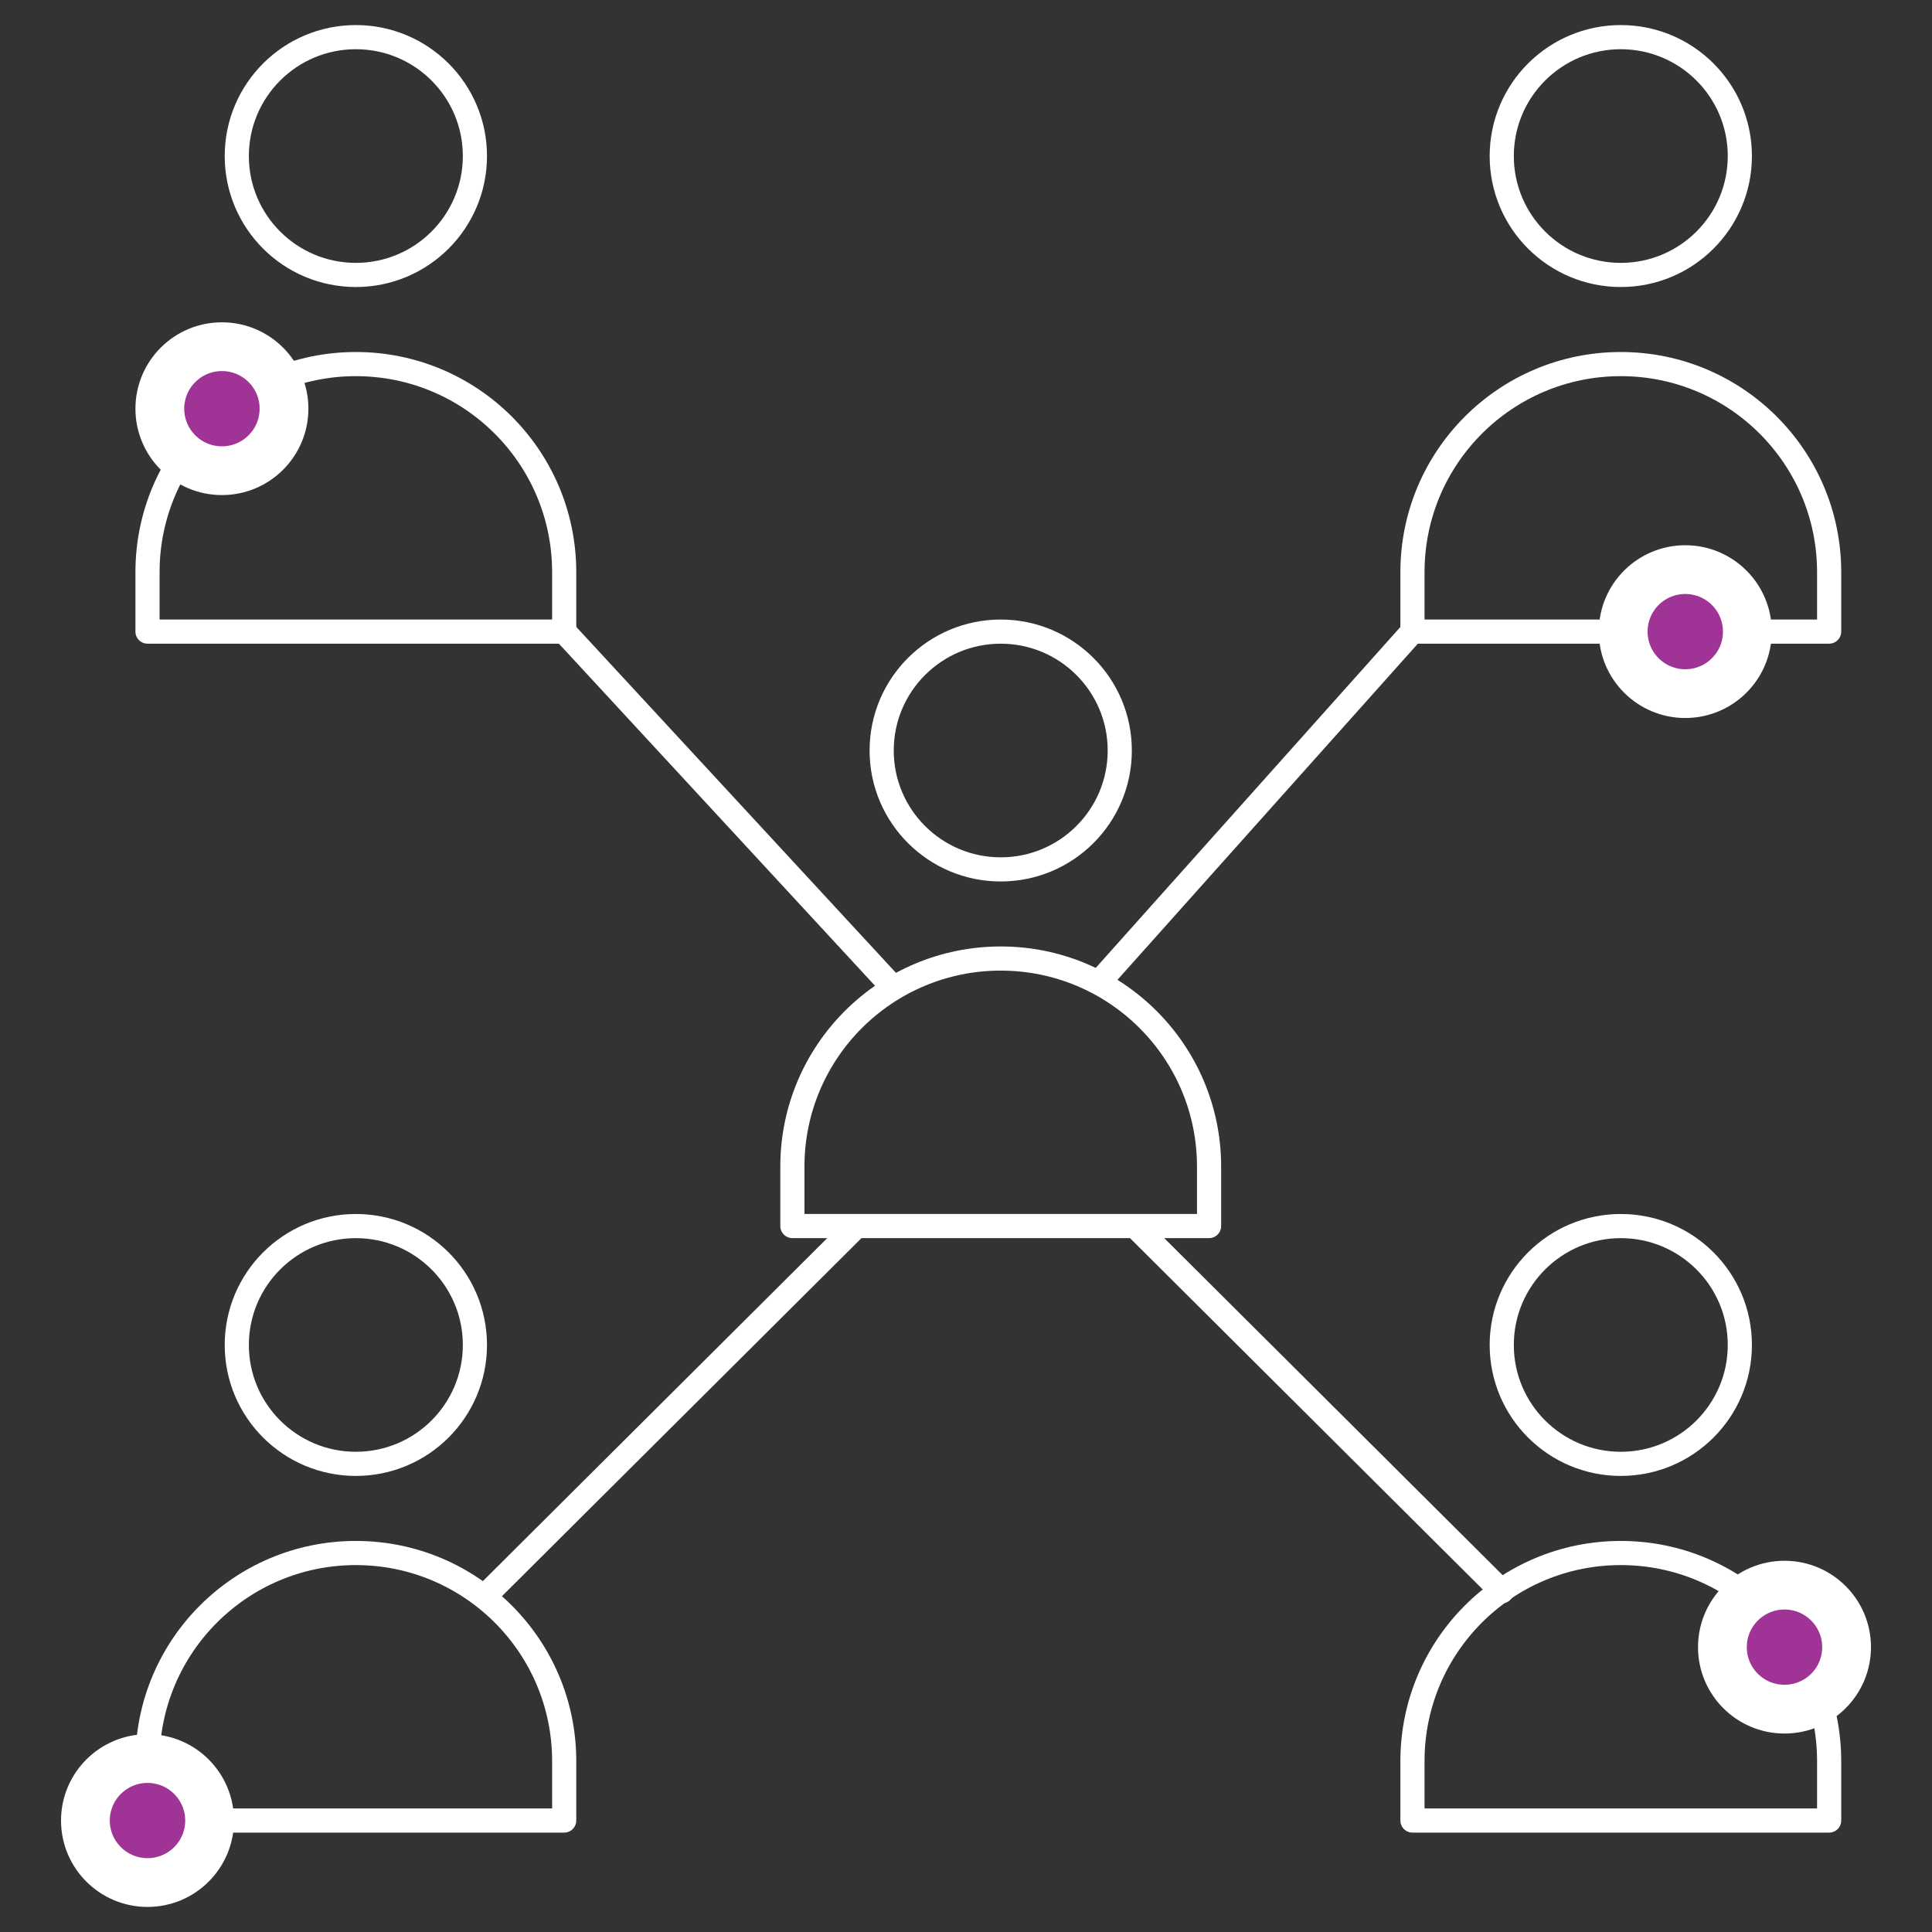 <svg width="80" height="80" viewBox="0 0 80 80" fill="none" xmlns="http://www.w3.org/2000/svg">
<rect x="0" y="0" width="80" height="80" fill="#333333" stroke="none"/>
<path d="M41.438 36C44.16 36 46.367 33.796 46.367 31.077C46.367 28.358 44.16 26.154 41.438 26.154C38.715 26.154 36.508 28.358 36.508 31.077C36.508 33.796 38.715 36 41.438 36Z" stroke="white" stroke-linecap="round" stroke-linejoin="round"/>
<path fill-rule="evenodd" clip-rule="evenodd" d="M41.438 39.691C46.202 39.691 50.065 43.549 50.065 48.307V50.768H32.811V48.307C32.811 43.549 36.673 39.691 41.438 39.691Z" stroke="white" stroke-linecap="round" stroke-linejoin="round"/>
<path d="M67.114 11.385C69.836 11.385 72.043 9.18 72.043 6.462C72.043 3.743 69.836 1.538 67.114 1.538C64.391 1.538 62.184 3.743 62.184 6.462C62.184 9.18 64.391 11.385 67.114 11.385Z" stroke="white" stroke-linecap="round" stroke-linejoin="round"/>
<path fill-rule="evenodd" clip-rule="evenodd" d="M67.114 15.076C71.878 15.076 75.741 18.933 75.741 23.692V26.153H58.487V23.692C58.487 18.933 62.349 15.076 67.114 15.076Z" stroke="white" stroke-linecap="round" stroke-linejoin="round"/>
<path d="M67.114 60.615C69.836 60.615 72.043 58.411 72.043 55.692C72.043 52.973 69.836 50.769 67.114 50.769C64.391 50.769 62.184 52.973 62.184 55.692C62.184 58.411 64.391 60.615 67.114 60.615Z" stroke="white" stroke-linecap="round" stroke-linejoin="round"/>
<path fill-rule="evenodd" clip-rule="evenodd" d="M67.114 64.307C71.878 64.307 75.741 68.164 75.741 72.922V75.384H58.487V72.922C58.487 68.164 62.349 64.307 67.114 64.307Z" stroke="white" stroke-linecap="round" stroke-linejoin="round"/>
<path d="M14.735 60.615C17.458 60.615 19.665 58.411 19.665 55.692C19.665 52.973 17.458 50.769 14.735 50.769C12.012 50.769 9.805 52.973 9.805 55.692C9.805 58.411 12.012 60.615 14.735 60.615Z" stroke="white" stroke-linecap="round" stroke-linejoin="round"/>
<path fill-rule="evenodd" clip-rule="evenodd" d="M14.735 64.307C19.5 64.307 23.362 68.164 23.362 72.922V75.384H6.108V72.922C6.108 68.164 9.971 64.307 14.735 64.307Z" stroke="white" stroke-linecap="round" stroke-linejoin="round"/>
<path d="M14.735 11.385C17.458 11.385 19.665 9.18 19.665 6.462C19.665 3.743 17.458 1.538 14.735 1.538C12.012 1.538 9.805 3.743 9.805 6.462C9.805 9.18 12.012 11.385 14.735 11.385Z" stroke="white" stroke-linecap="round" stroke-linejoin="round"/>
<path fill-rule="evenodd" clip-rule="evenodd" d="M14.735 15.076C19.5 15.076 23.362 18.933 23.362 23.692V26.153H6.108V23.692C6.108 18.933 9.971 15.076 14.735 15.076Z" stroke="white" stroke-linecap="round" stroke-linejoin="round"/>
<path d="M45.501 40.684L58.486 26.154" stroke="white" stroke-linecap="round" stroke-linejoin="round"/>
<path d="M47.008 50.779L62.184 65.893" stroke="white" stroke-linecap="round" stroke-linejoin="round"/>
<path d="M36.983 40.894L23.362 26.154" stroke="white" stroke-linecap="round" stroke-linejoin="round"/>
<path d="M35.422 50.811L20.281 65.891" stroke="white" stroke-linecap="round" stroke-linejoin="round"/>
<path d="M11.5 16.923C11.5 15.649 10.466 14.615 9.189 14.615C7.913 14.615 6.878 15.649 6.878 16.923C6.878 18.198 7.913 19.231 9.189 19.231C10.466 19.231 11.5 18.198 11.5 16.923Z" fill="#A03496" stroke="white" stroke-width="1.5"/>
<path d="M12.27 16.923C12.27 15.224 10.891 13.846 9.189 13.846C7.488 13.846 6.108 15.224 6.108 16.923C6.108 18.622 7.488 20 9.189 20C10.891 20 12.27 18.622 12.27 16.923Z" stroke="white"/>
<path d="M8.419 75.385C8.419 74.11 7.384 73.077 6.108 73.077C4.832 73.077 3.797 74.11 3.797 75.385C3.797 76.659 4.832 77.692 6.108 77.692C7.384 77.692 8.419 76.659 8.419 75.385Z" fill="#A03496" stroke="white" stroke-width="1.5"/>
<path d="M9.189 75.385C9.189 73.685 7.81 72.308 6.108 72.308C4.407 72.308 3.027 73.685 3.027 75.385C3.027 77.084 4.407 78.462 6.108 78.462C7.81 78.462 9.189 77.084 9.189 75.385Z" stroke="white"/>
<path d="M76.203 68.205C76.203 66.931 75.168 65.897 73.892 65.897C72.616 65.897 71.581 66.931 71.581 68.205C71.581 69.48 72.616 70.513 73.892 70.513C75.168 70.513 76.203 69.48 76.203 68.205Z" fill="#A03496" stroke="white" stroke-width="1.5"/>
<path d="M76.973 68.205C76.973 66.506 75.594 65.128 73.892 65.128C72.19 65.128 70.811 66.506 70.811 68.205C70.811 69.904 72.19 71.282 73.892 71.282C75.594 71.282 76.973 69.904 76.973 68.205Z" stroke="white"/>
<path d="M72.094 26.154C72.094 24.879 71.06 23.846 69.784 23.846C68.507 23.846 67.473 24.879 67.473 26.154C67.473 27.428 68.507 28.462 69.784 28.462C71.06 28.462 72.094 27.428 72.094 26.154Z" fill="#A03496" stroke="white" stroke-width="1.5"/>
<path d="M72.865 26.154C72.865 24.454 71.485 23.077 69.784 23.077C68.082 23.077 66.703 24.454 66.703 26.154C66.703 27.853 68.082 29.231 69.784 29.231C71.485 29.231 72.865 27.853 72.865 26.154Z" stroke="white"/>
</svg>
